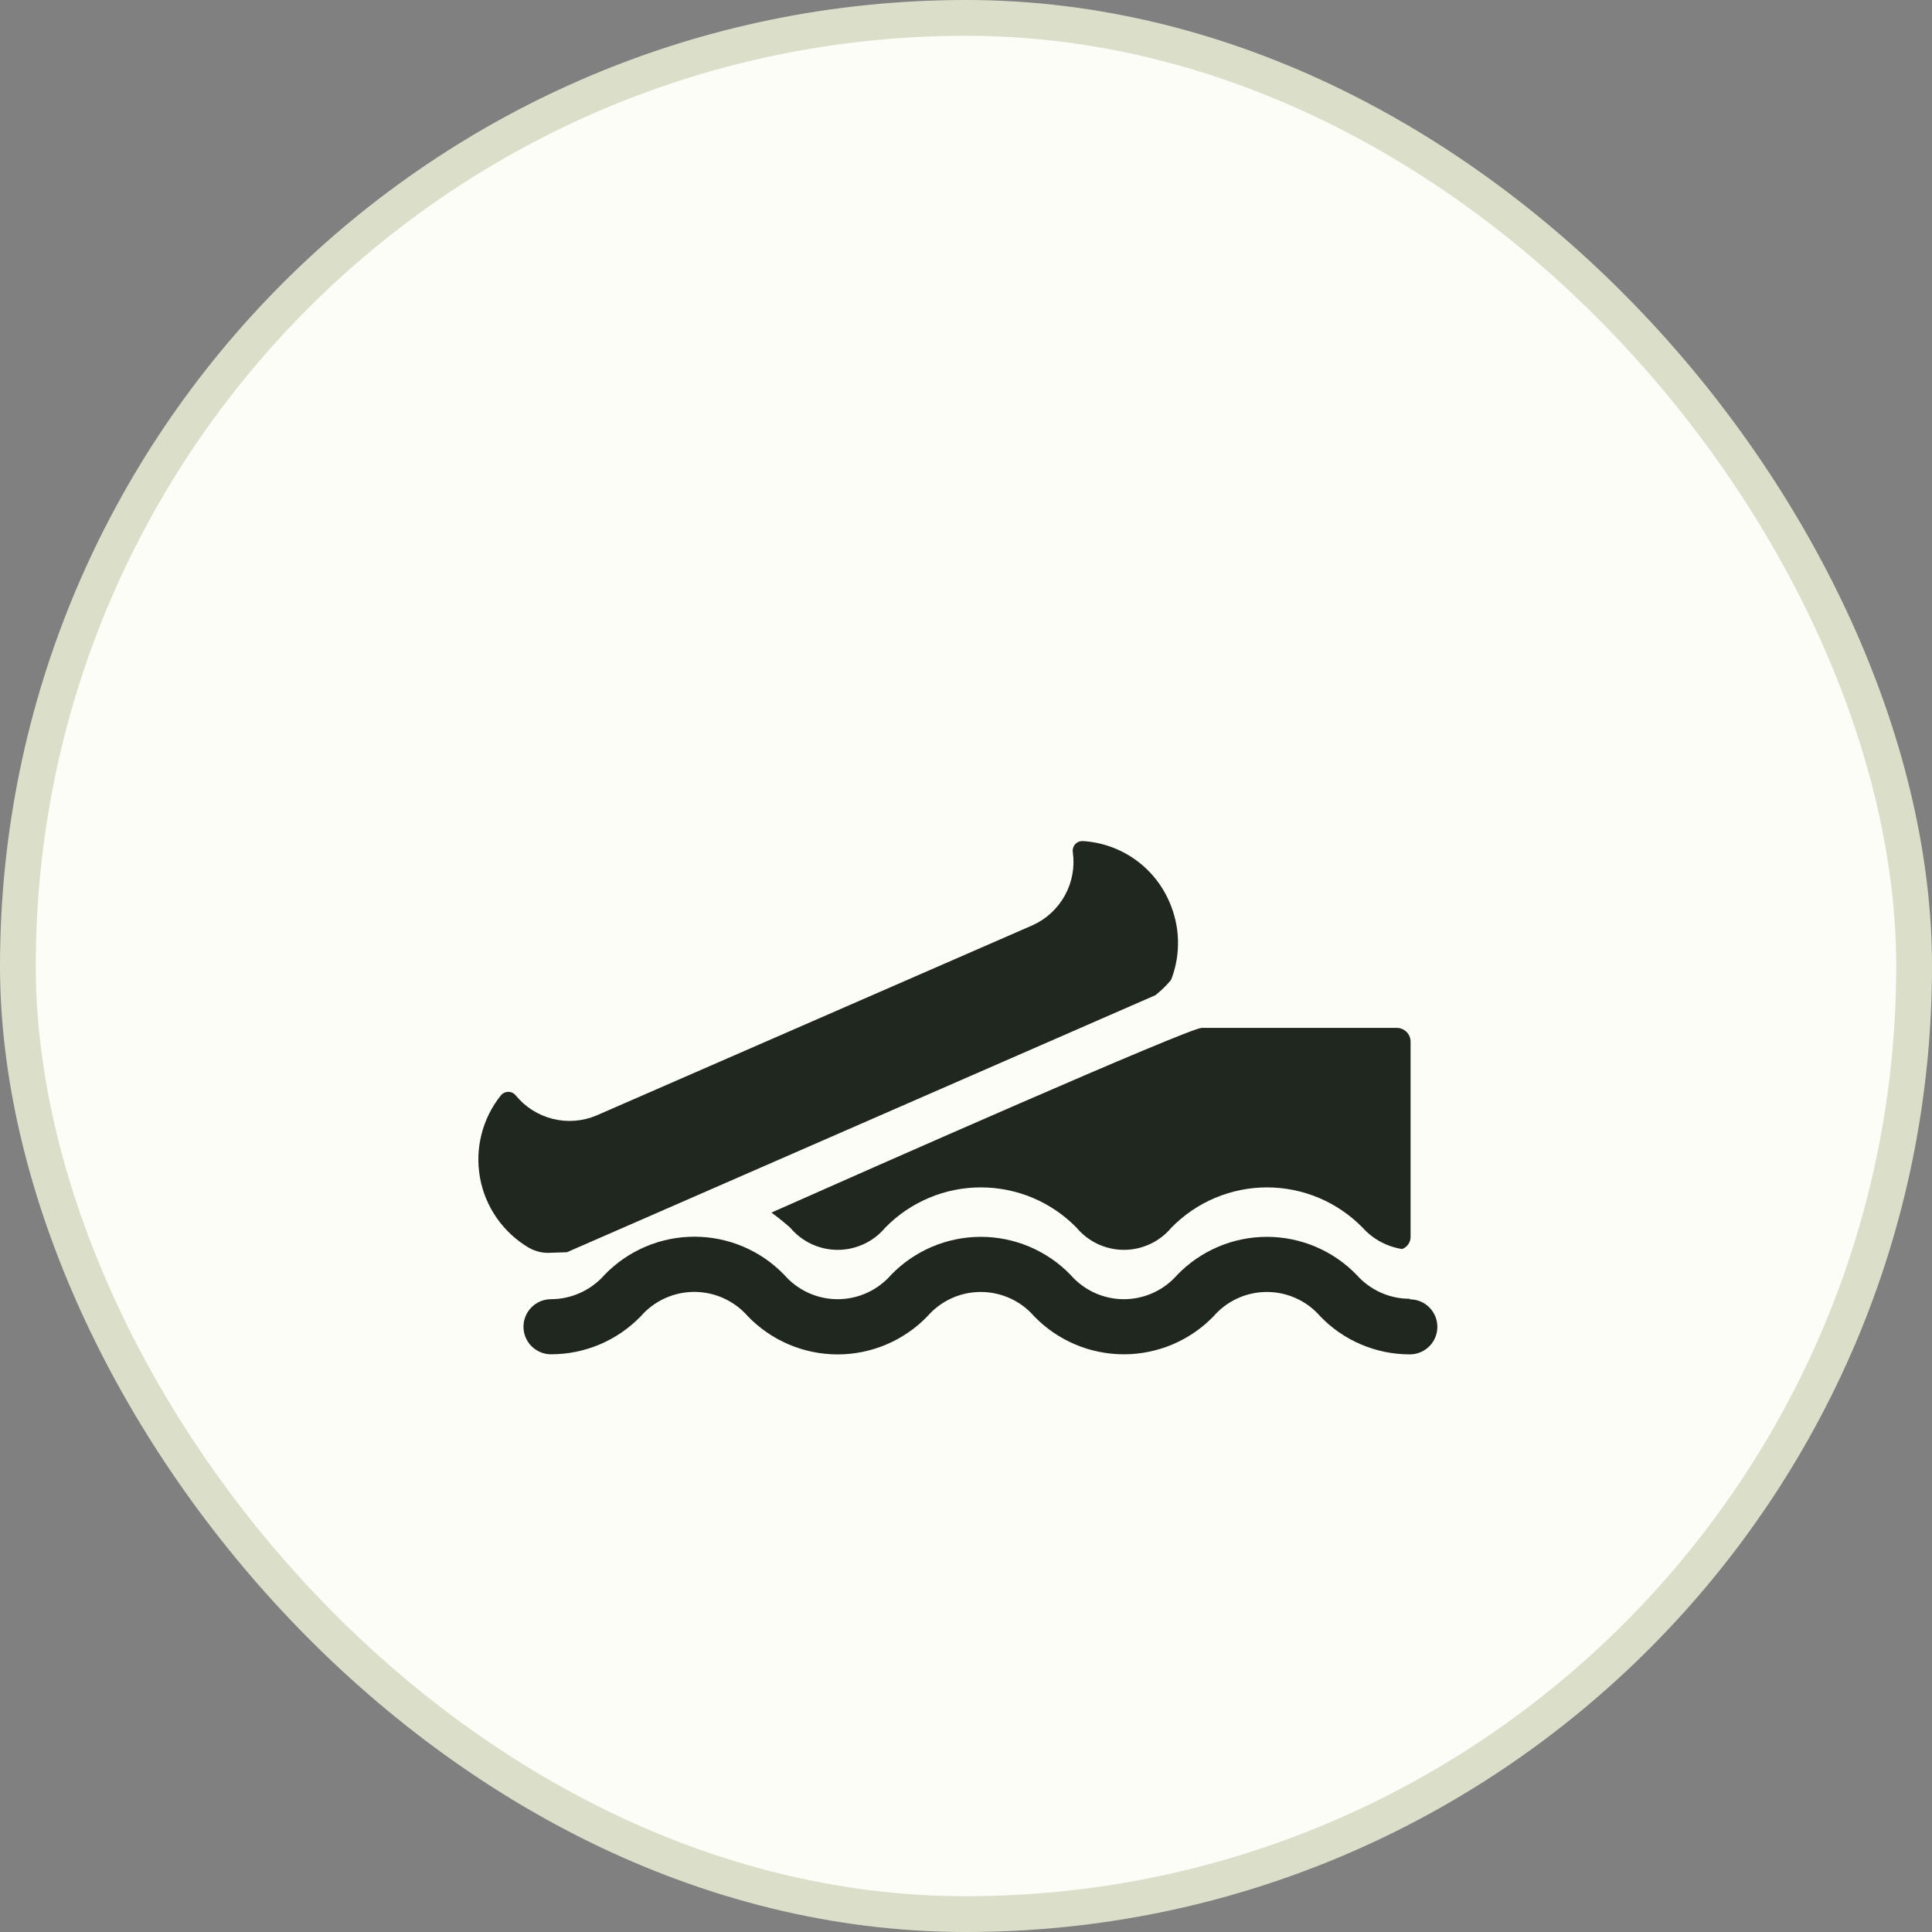 <svg xmlns="http://www.w3.org/2000/svg" fill="none" viewBox="0 0 54 54" width="32" height="32">
	<rect x="0" y="0" width="54" height="54" fill="#808080" stroke="none"/>
	<g clip-path="url(#a)">
		<rect width="53" height="53" x=".5" y=".5" fill="#FDFDF8" stroke="#DBDFCA" rx="26.5"/>
		<path fill="#20271E" d="M22.086 34.314c.163.194.366.35.595.457.23.107.48.163.733.163s.503-.056.733-.163c.23-.107.433-.263.595-.457.348-.357.764-.64 1.223-.833.459-.194.953-.293 1.451-.293.498 0 .992.1 1.451.293.459.194.875.477 1.223.833.162.194.365.35.594.457.229.107.479.163.731.163.253 0 .502-.056.731-.163.229-.107.432-.263.594-.457.348-.356.764-.64 1.223-.833.459-.193.952-.293 1.45-.293.498 0 .991.1 1.45.293.459.194.875.477 1.223.833.288.32.677.53 1.102.597.068-.024.126-.068.169-.126.043-.058.067-.127.069-.199v-5.472c0-.101-.04-.199-.112-.271-.071-.072-.169-.113-.27-.113h-5.457c-.353 0-9.185 3.9-12.025 5.162.195.142.371.287.523.421Z"/>
		<path fill="#20271E" d="M39.408 36.301c-.282.001-.561-.059-.819-.174-.257-.116-.487-.285-.674-.497-.325-.335-.714-.602-1.145-.784-.43-.182-.892-.276-1.359-.276-.467 0-.929.094-1.359.276-.43.182-.819.448-1.145.784-.185.214-.415.386-.673.504-.258.118-.538.179-.821.179-.283 0-.564-.061-.821-.179-.258-.118-.487-.29-.673-.504-.325-.336-.715-.602-1.145-.784-.43-.182-.893-.276-1.36-.276-.467 0-.93.094-1.36.276-.43.182-.82.449-1.145.784-.186.214-.416.386-.674.504-.258.118-.539.179-.822.179-.284 0-.564-.061-.822-.179-.258-.118-.488-.29-.674-.504-.325-.337-.715-.605-1.146-.787-.431-.183-.894-.277-1.363-.277-.468 0-.932.094-1.363.277-.431.183-.821.451-1.146.787-.187.214-.417.385-.676.503-.258.118-.539.179-.823.18-.204 0-.4.081-.544.226-.144.144-.225.34-.225.544s.081.4.225.544c.144.144.34.226.544.226.468 0.0.931-.093 1.362-.276.431-.182.821-.449 1.146-.785.186-.214.416-.387.675-.504.258-.118.539-.179.823-.179s.565.061.823.179c.259.118.489.29.675.504.325.336.715.604 1.146.787.431.183.894.277 1.362.277.468 0 .931-.094 1.362-.277.431-.183.821-.45 1.146-.787.186-.214.415-.386.672-.503.258-.118.537-.178.821-.178s.563.061.821.178c.258.118.487.289.672.503.325.336.715.603 1.145.785.43.182.893.276 1.361.276s.93-.094 1.361-.276c.43-.182.82-.449 1.145-.785.185-.214.414-.386.672-.503.258-.118.537-.178.82-.178.283 0 .563.061.82.178.258.117.487.289.672.503.324.337.713.605 1.143.787.43.183.893.277 1.361.276.204 0 .4-.081.544-.225.144-.144.225-.34.225-.544 0-.204-.081-.4-.225-.544-.144-.144-.34-.225-.544-.225v-.014Zm-23.987-1.287.425-.014 16.448-7.184c.149-.118.287-.25.41-.394.021-.024.037-.052.047-.082.255-.693.231-1.459-.068-2.135-.207-.48-.543-.893-.971-1.192-.428-.3-.931-.475-1.453-.505-.038-.001-.076.005-.112.02-.035.015-.067.036-.093.064-.027.029-.047.064-.059.101-.012.037-.016.077-.011.116.061.418-.015.844-.218 1.214-.203.37-.52.665-.905.838l-12.192 5.318c-.387.163-.816.195-1.223.093-.407-.102-.77-.334-1.034-.659-.025-.03-.056-.054-.092-.071-.035-.017-.074-.025-.113-.025s-.078.009-.113.025c-.035.017-.067.041-.092.071-.258.32-.443.693-.544 1.091-.101.399-.115.814-.041 1.219.074.405.234.788.47 1.125.236.337.541.619.896.828.194.11.416.158.638.138Z"/>
	</g>
	<defs>
		<clipPath id="a">
			<path fill="#fff" d="M0 0h54v54H0z"/>
		</clipPath>
	</defs>
</svg>
